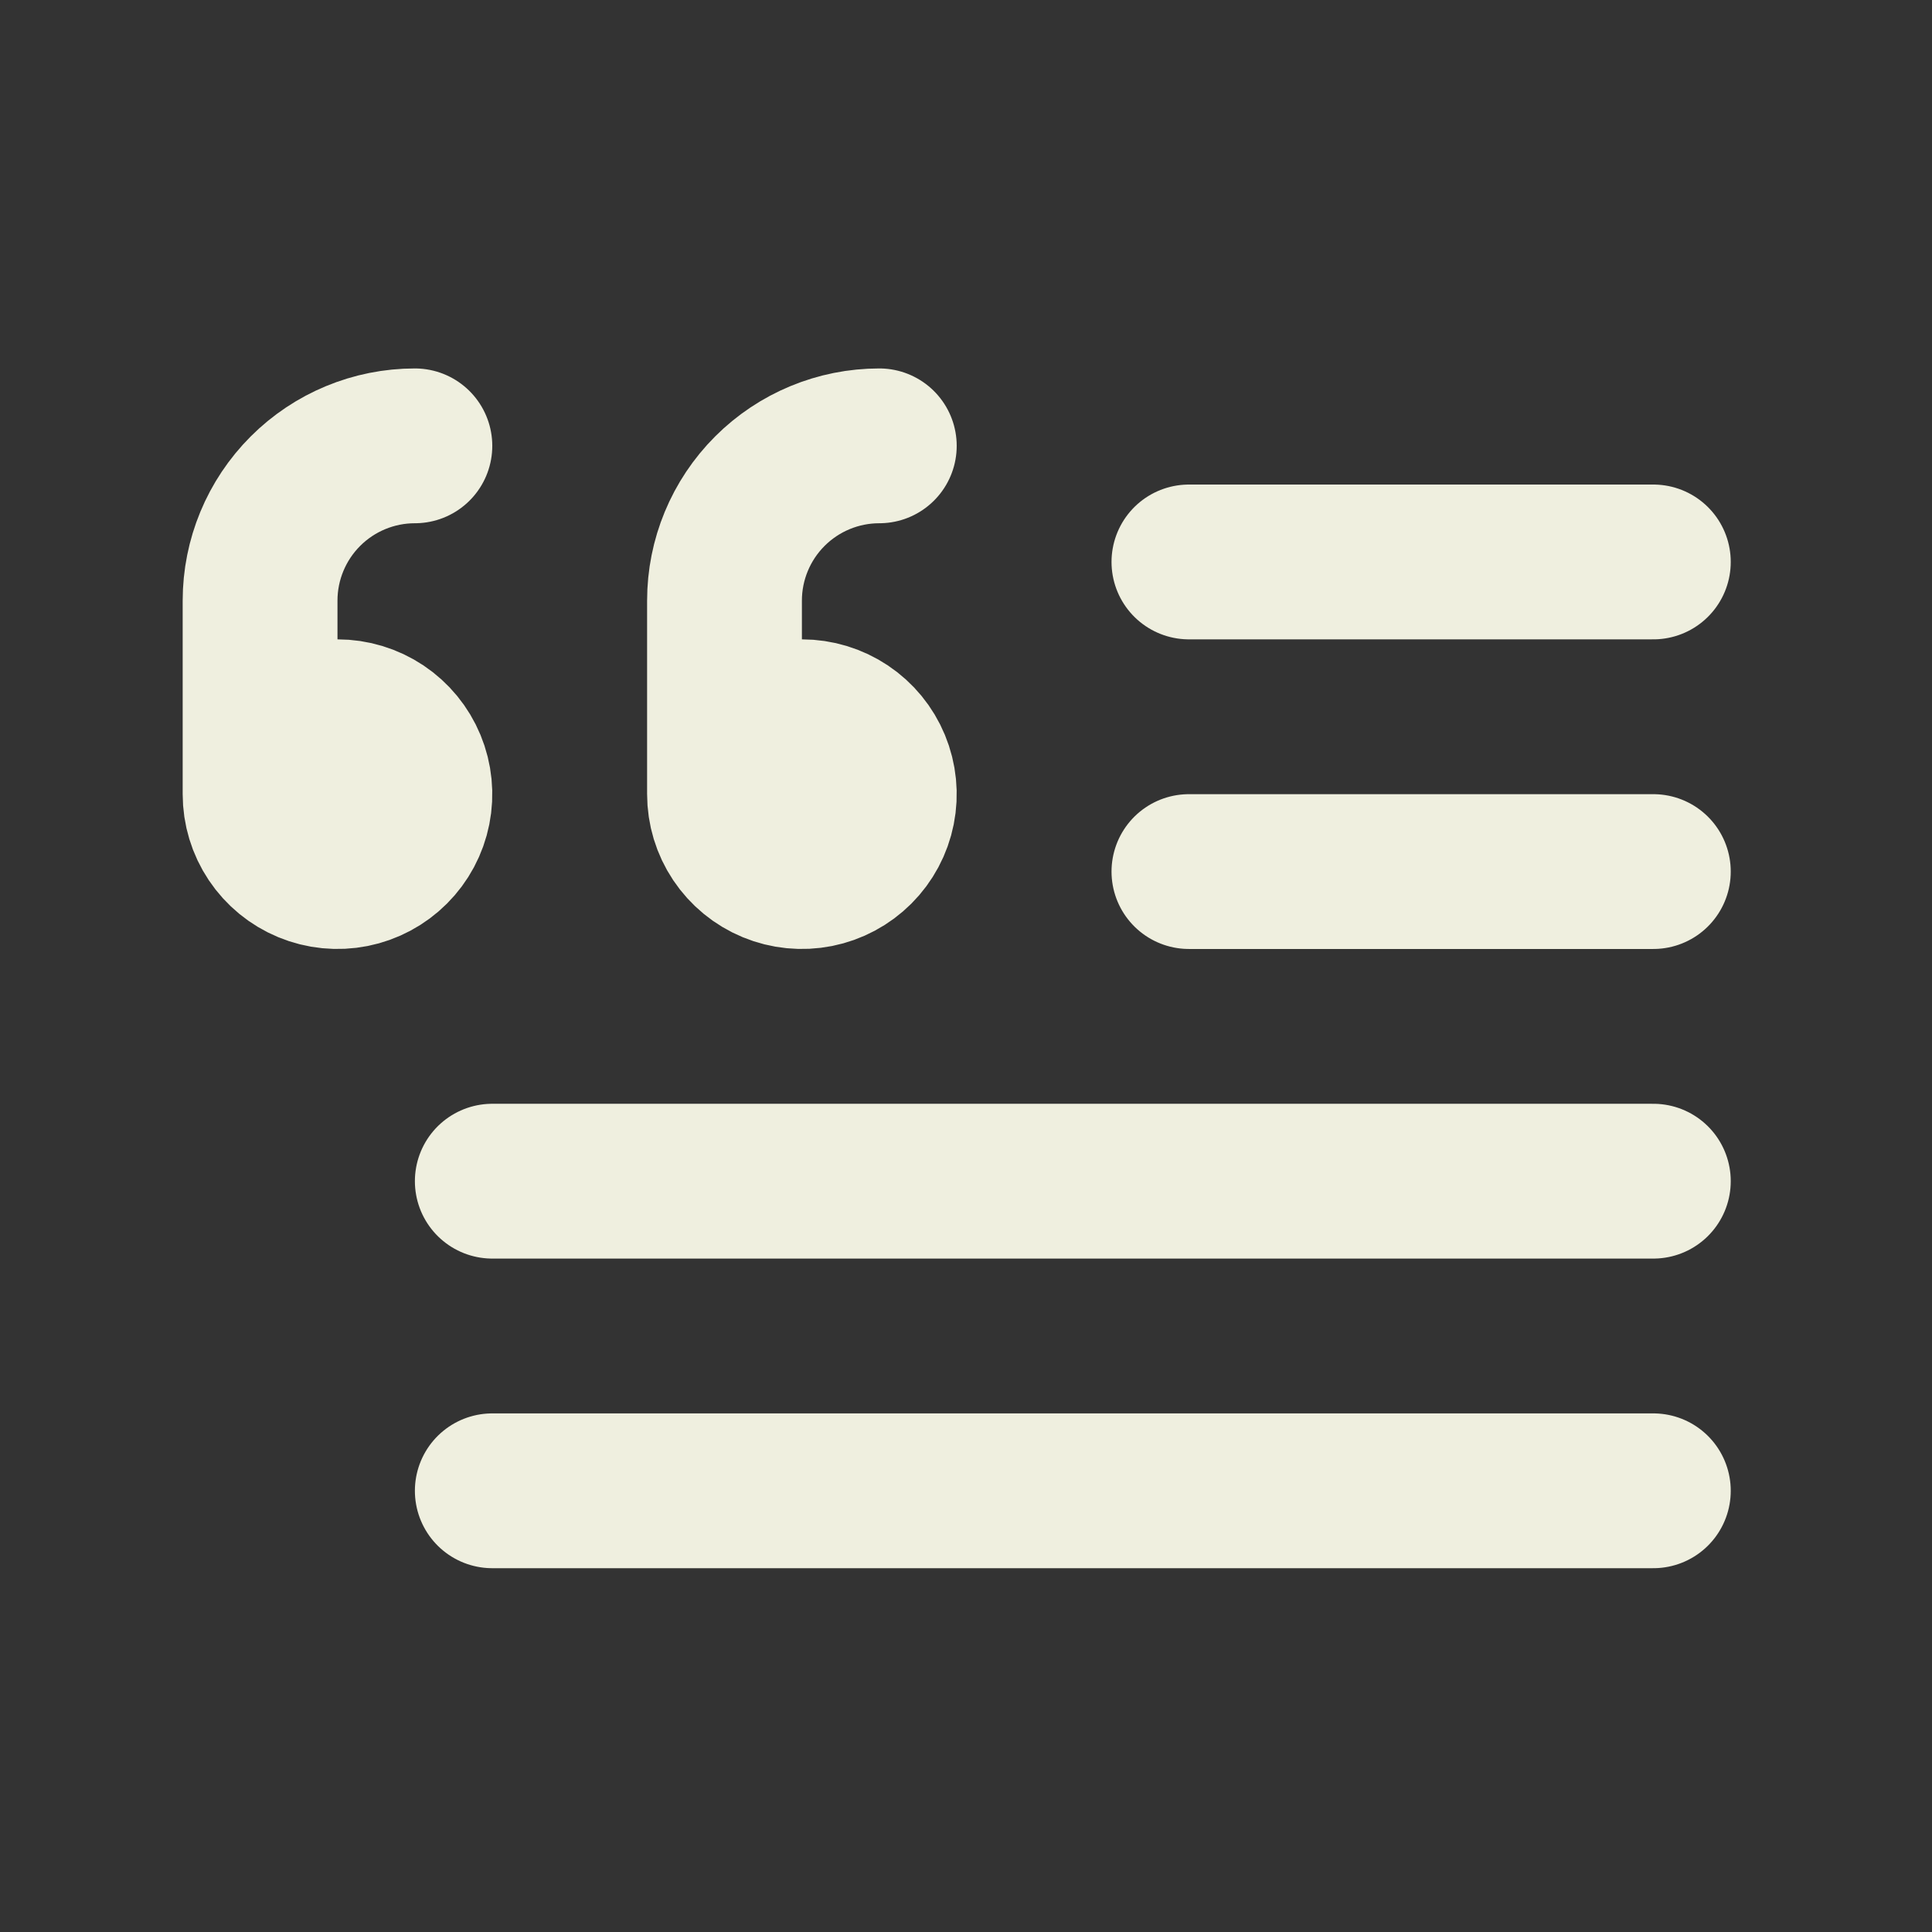<svg width="104" height="104" viewBox="0 0 104 104" fill="none" xmlns="http://www.w3.org/2000/svg">
<rect x="0" y="0" width="104" height="104" fill="#333333" stroke="none"/>
<path d="M26.5 63.583H89M89 80.25H26.5M64 46.917H89M89 30.25H64M39 38.583H43.167C43.991 38.583 44.796 38.828 45.481 39.285C46.167 39.743 46.701 40.394 47.016 41.156C47.331 41.917 47.414 42.755 47.253 43.563C47.093 44.371 46.696 45.114 46.113 45.696C45.53 46.279 44.788 46.676 43.98 46.837C43.171 46.997 42.334 46.915 41.572 46.599C40.811 46.284 40.16 45.75 39.702 45.065C39.244 44.38 39 43.574 39 42.75V32.333C39 30.123 39.878 28.004 41.441 26.441C43.004 24.878 45.123 24 47.333 24M14 38.583H18.167C18.991 38.583 19.796 38.828 20.482 39.285C21.167 39.743 21.701 40.394 22.016 41.156C22.331 41.917 22.414 42.755 22.253 43.563C22.093 44.371 21.696 45.114 21.113 45.696C20.53 46.279 19.788 46.676 18.98 46.837C18.171 46.997 17.334 46.915 16.572 46.599C15.811 46.284 15.16 45.75 14.702 45.065C14.244 44.38 14 43.574 14 42.75V32.333C14 30.123 14.878 28.004 16.441 26.441C18.004 24.878 20.123 24 22.333 24" stroke="#EFEFDF" stroke-width="8.333" stroke-linecap="round" stroke-linejoin="round"/>
</svg>

